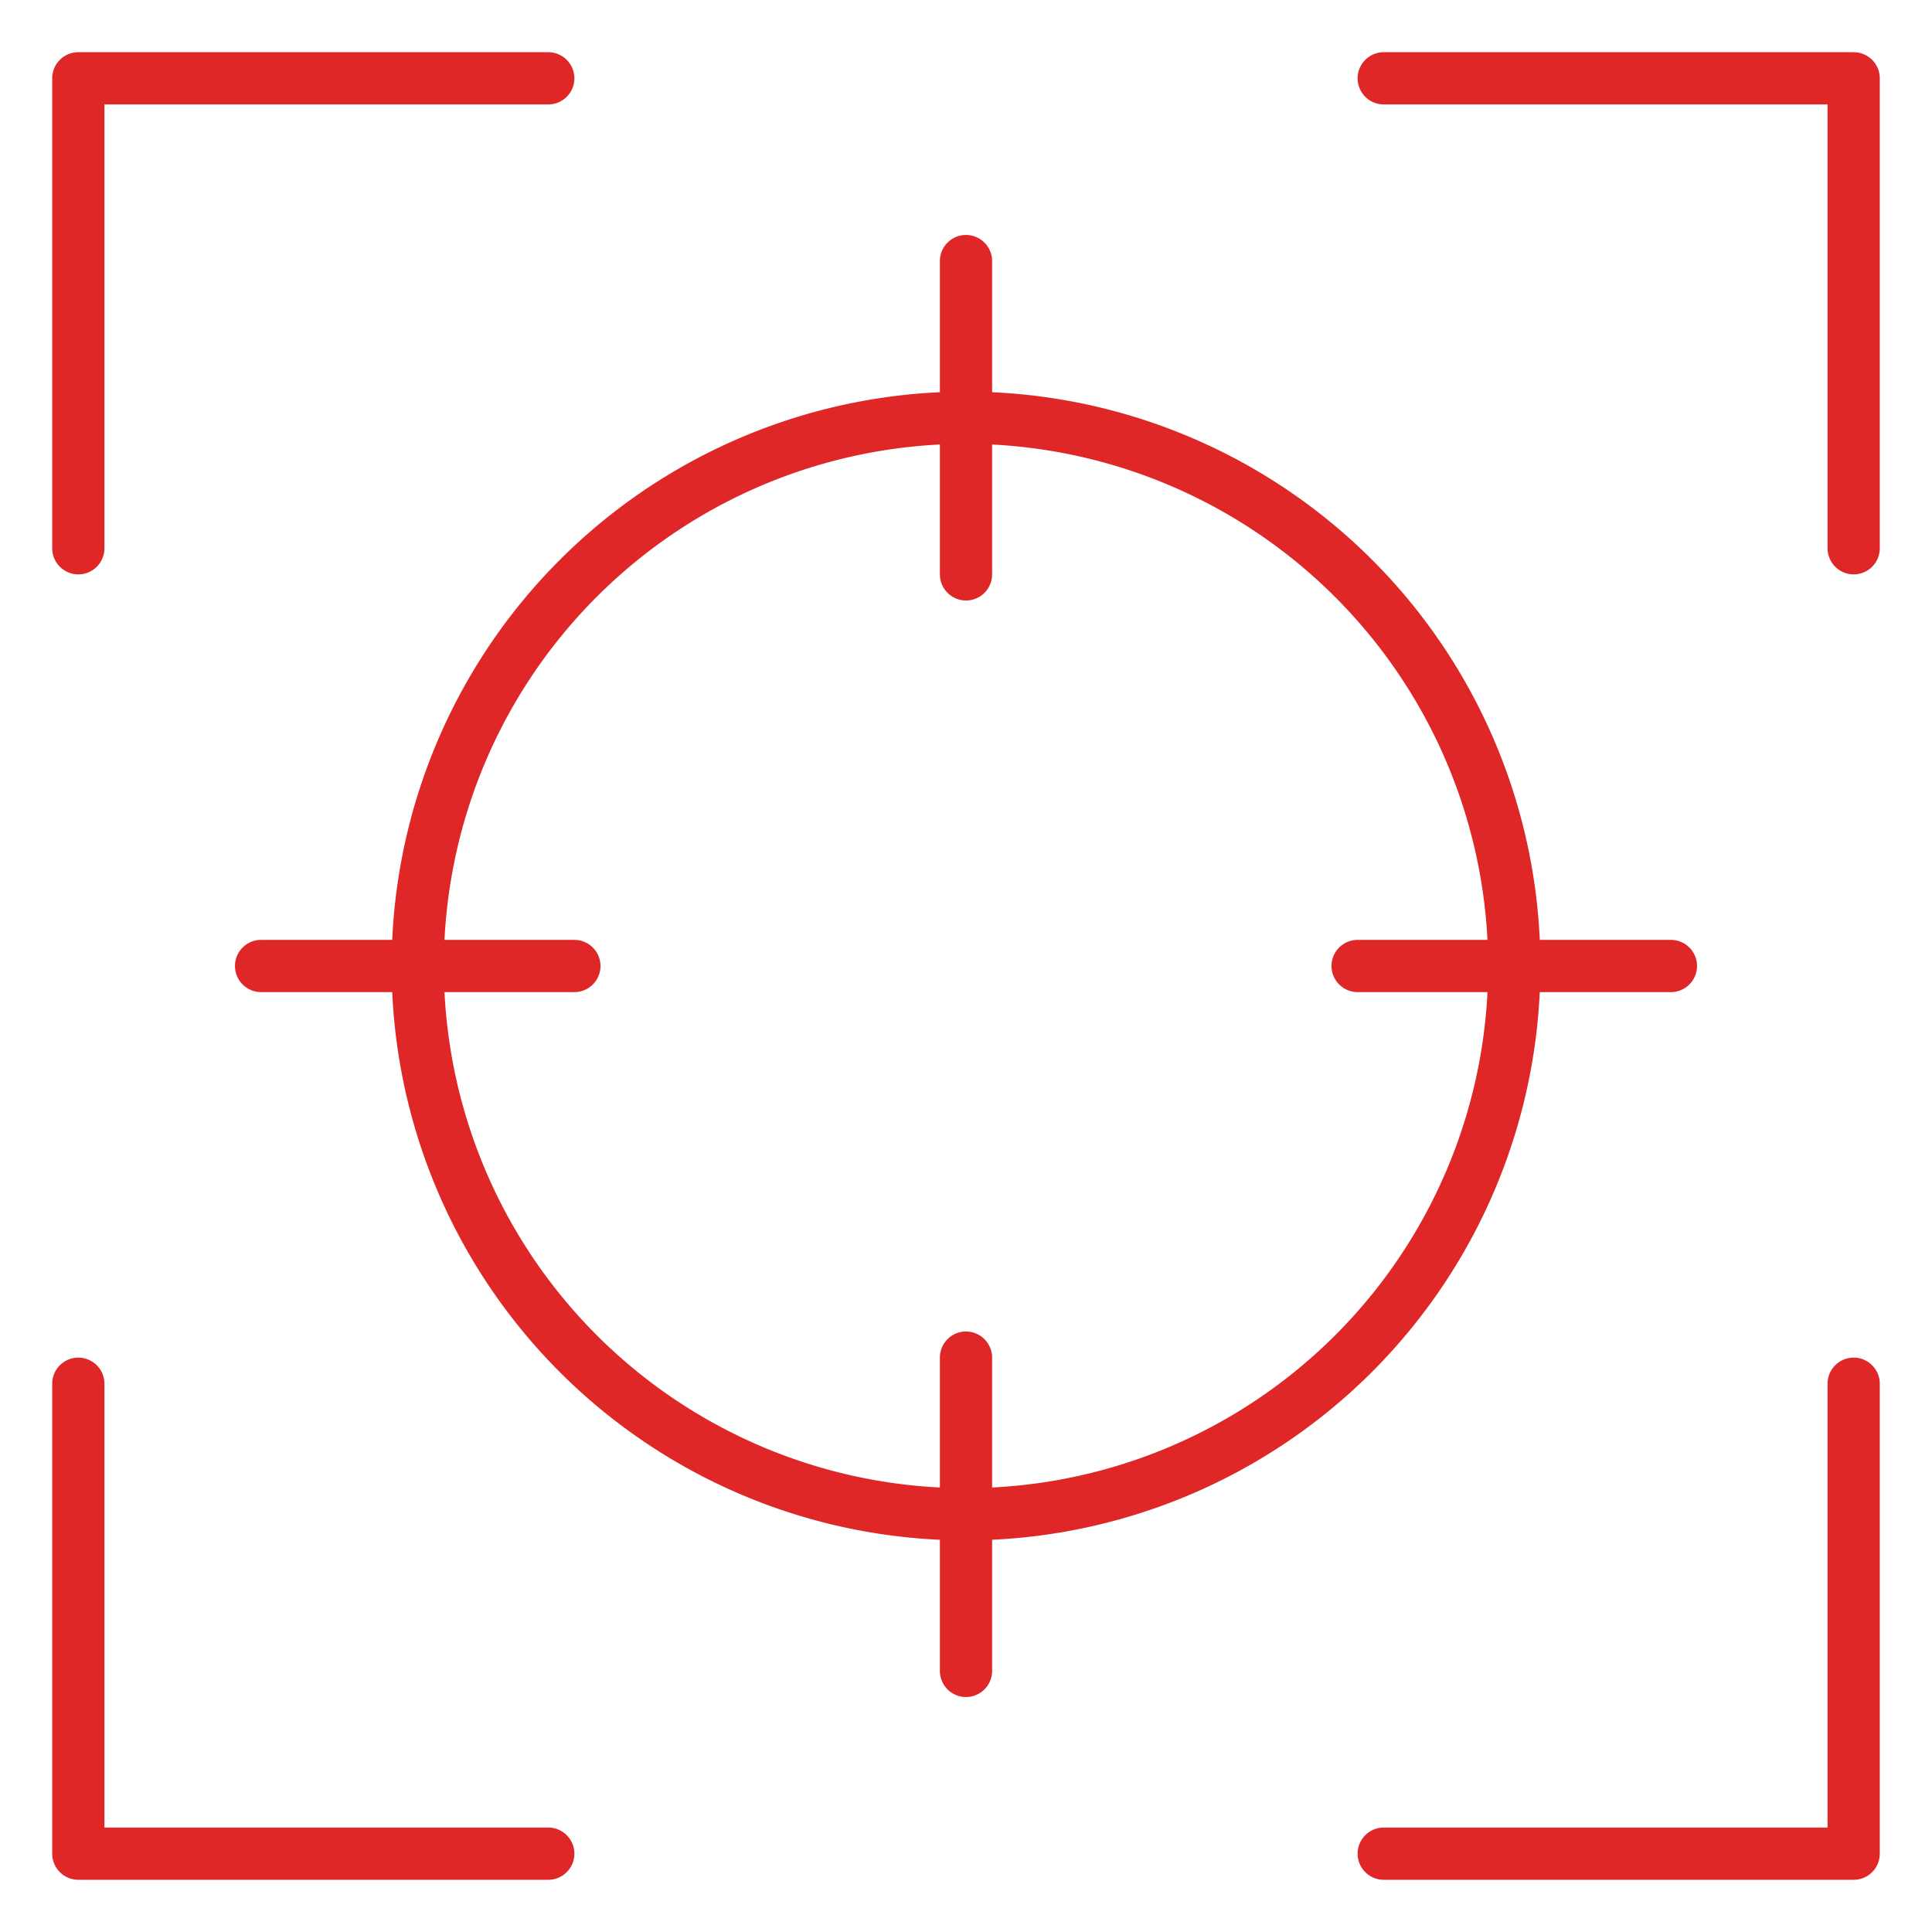 <?xml version="1.0"?>
<svg xmlns="http://www.w3.org/2000/svg" id="Icons" height="512px" viewBox="0 0 74 74" width="512px"><path d="m21 72h-18a1 1 0 0 1 -1-1v-18a1 1 0 0 1 2 0v17h17a1 1 0 0 1 0 2z" fill="#df2727"/><path d="m71 72h-18a1 1 0 0 1 0-2h17v-17a1 1 0 0 1 2 0v18a1 1 0 0 1 -1 1z" fill="#df2727"/><path d="m3 22a1 1 0 0 1 -1-1v-18a1 1 0 0 1 1-1h18a1 1 0 0 1 0 2h-17v17a1 1 0 0 1 -1 1z" fill="#df2727"/><path d="m71 22a1 1 0 0 1 -1-1v-17h-17a1 1 0 0 1 0-2h18a1 1 0 0 1 1 1v18a1 1 0 0 1 -1 1z" fill="#df2727"/><path d="m37 59a22 22 0 1 1 22-22 22.025 22.025 0 0 1 -22 22zm0-42a20 20 0 1 0 20 20 20.023 20.023 0 0 0 -20-20z" fill="#df2727"/><path d="m37 23a1 1 0 0 1 -1-1v-12a1 1 0 0 1 2 0v12a1 1 0 0 1 -1 1z" fill="#df2727"/><path d="m37 65a1 1 0 0 1 -1-1v-12a1 1 0 0 1 2 0v12a1 1 0 0 1 -1 1z" fill="#df2727"/><path d="m64 38h-12a1 1 0 0 1 0-2h12a1 1 0 0 1 0 2z" fill="#df2727"/><path d="m22 38h-12a1 1 0 0 1 0-2h12a1 1 0 0 1 0 2z" fill="#df2727"/></svg>
